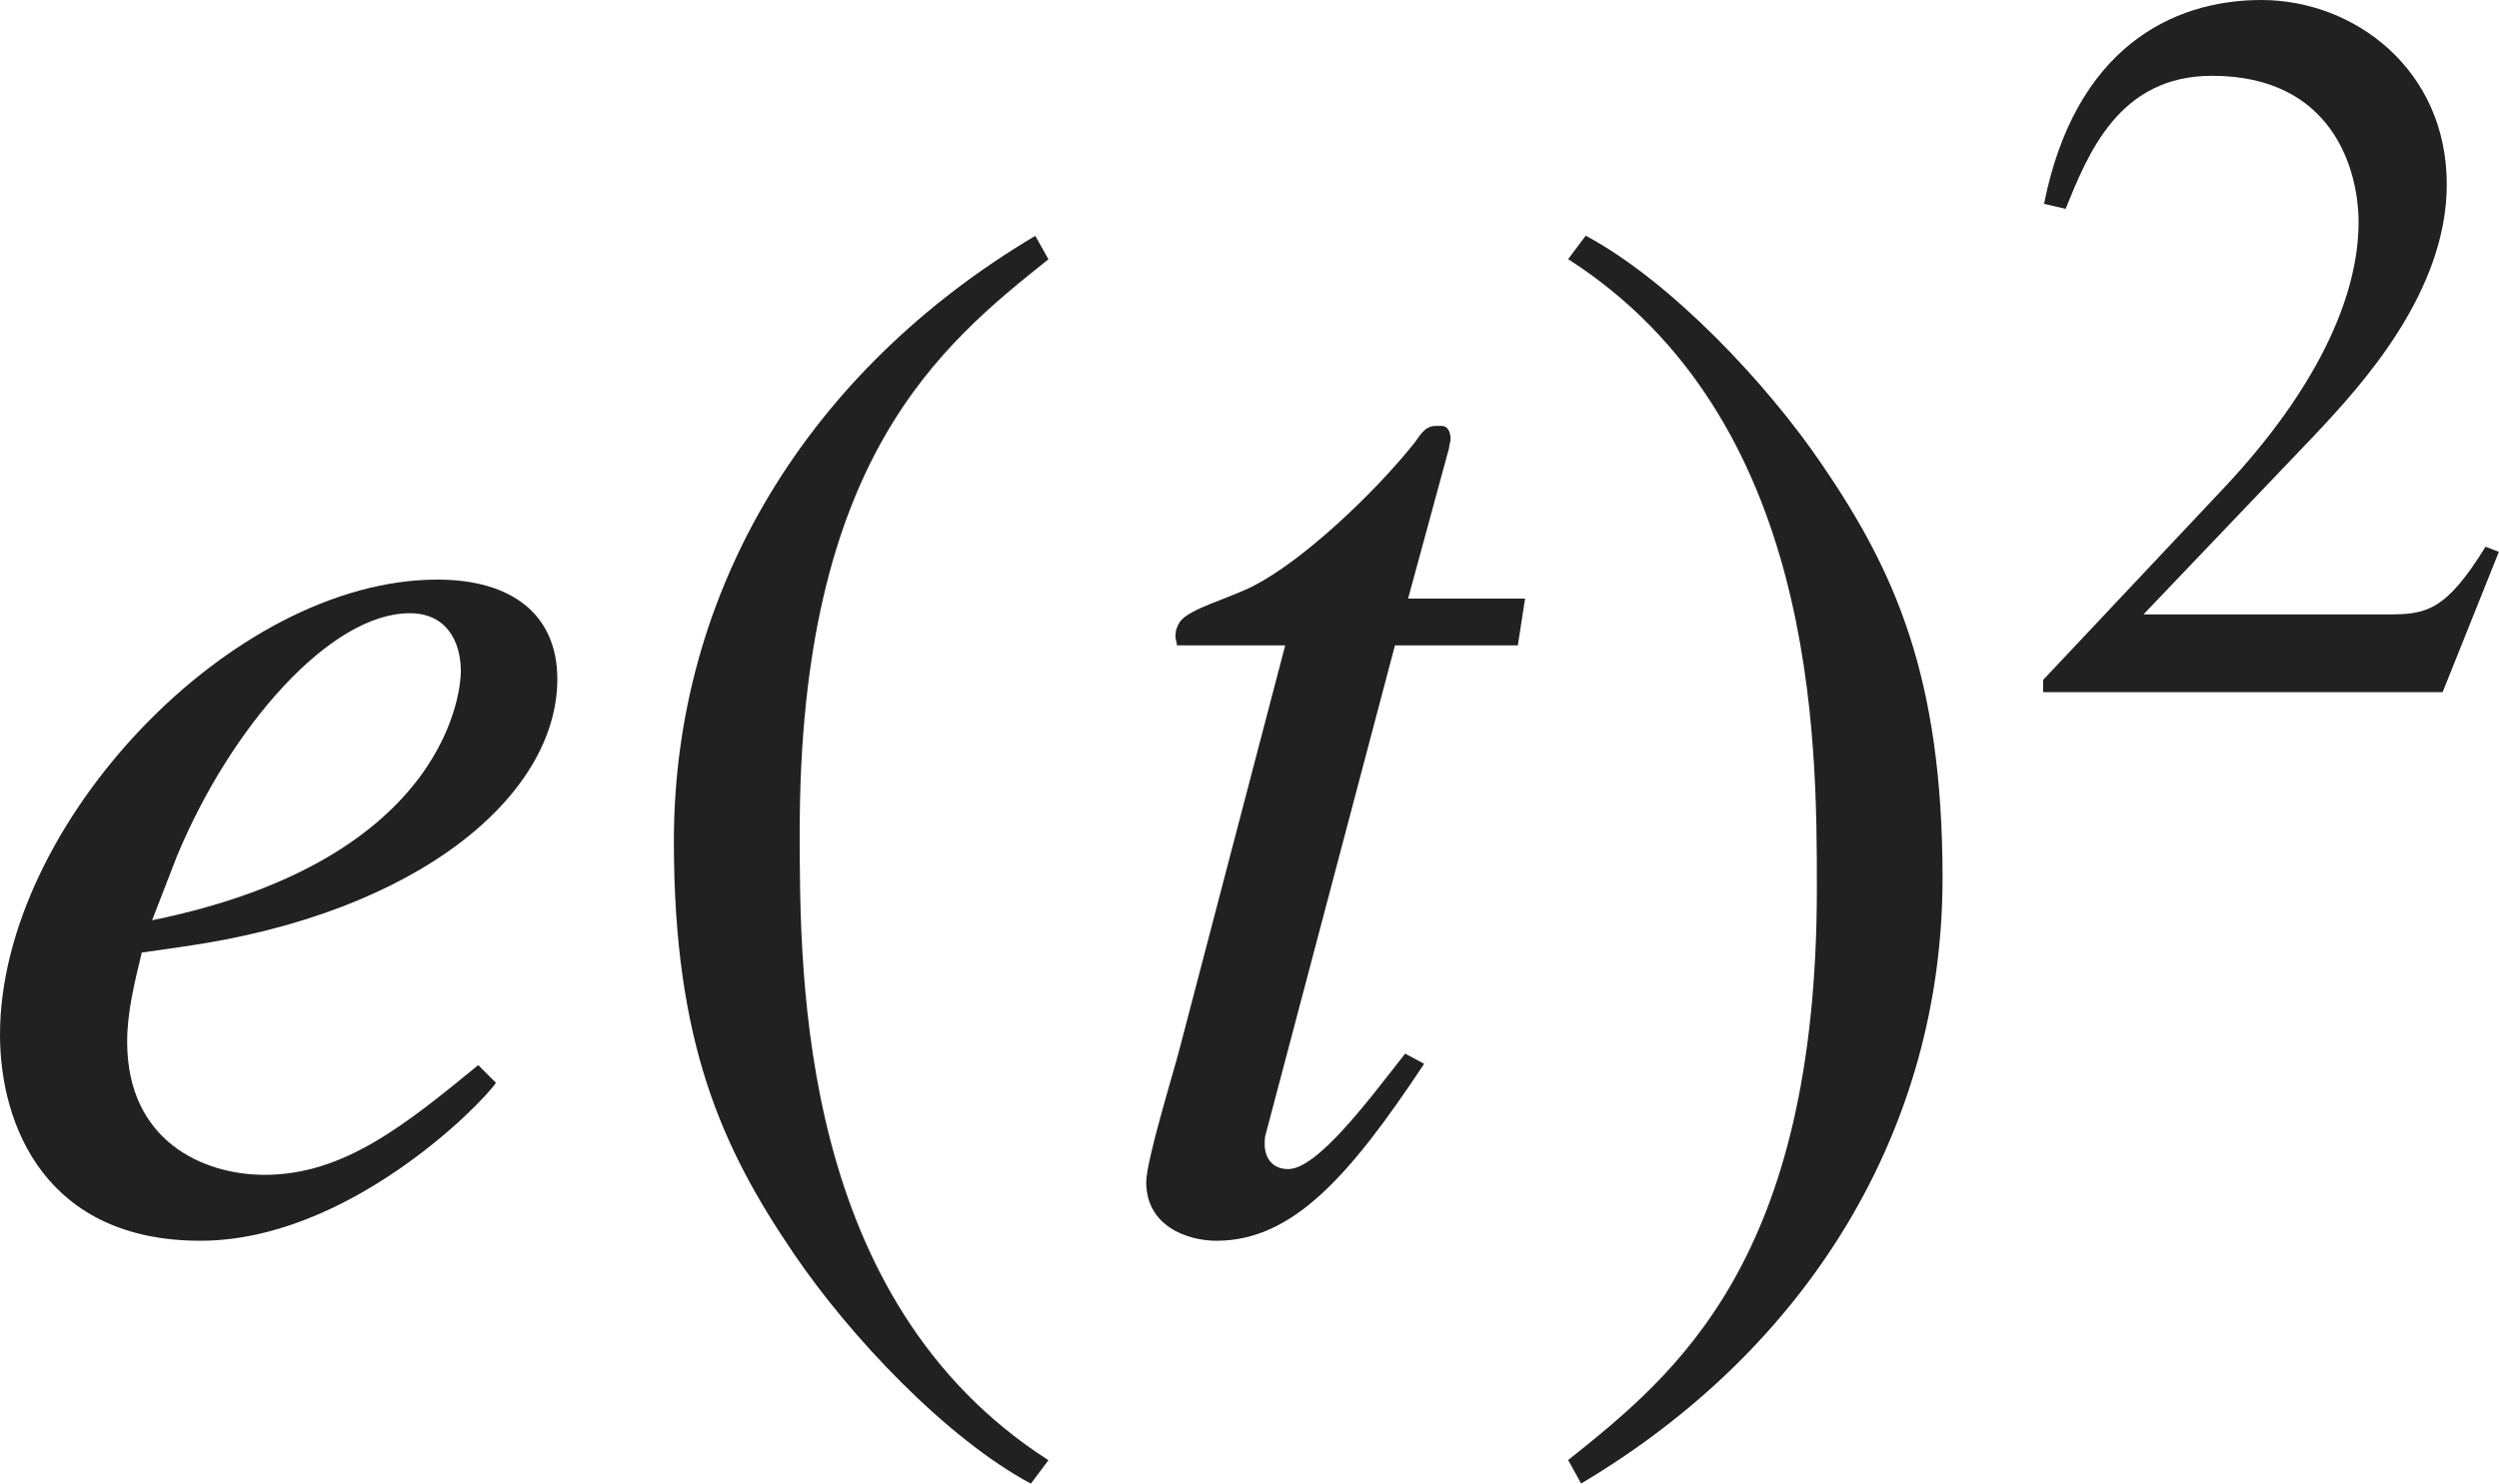 <?xml version="1.0" encoding="iso-8859-1"?>
<!-- Generator: Adobe Illustrator 26.5.3, SVG Export Plug-In . SVG Version: 6.00 Build 0)  -->
<svg version="1.1" id="&#x30EC;&#x30A4;&#x30E4;&#x30FC;_1"
	 xmlns="http://www.w3.org/2000/svg" xmlns:xlink="http://www.w3.org/1999/xlink" x="0px" y="0px" viewBox="0 0 16.94 10.06"
	 style="enable-background:new 0 0 16.94 10.06;" xml:space="preserve" preserveAspectRatio="xMinYMin meet">
<g>
	<path style="fill:#212121;" d="M3.362,7.342C3.253,7.5,2.351,8.413,1.358,8.413C0.317,8.413,0,7.64,0,7.015
		C0,5.596,1.567,3.93,2.965,3.93c0.506,0,0.813,0.238,0.813,0.675c0,0.783-0.933,1.587-2.539,1.814l-0.278,0.04
		c-0.05,0.208-0.099,0.406-0.099,0.604c0,0.675,0.516,0.903,0.932,0.903c0.536,0,0.952-0.338,1.448-0.744L3.362,7.342z M1.031,6.24
		c2.043-0.416,2.093-1.606,2.093-1.686c0-0.208-0.099-0.396-0.347-0.396c-0.536,0-1.21,0.764-1.577,1.646L1.031,6.24z"/>
</g>
<g>
	<path style="fill:#212121;" d="M7.107,1.758C6.374,2.343,5.421,3.116,5.421,5.636c0,1.012,0,3.184,1.686,4.265L6.988,10.06
		C6.413,9.752,5.759,9.058,5.382,8.502C4.896,7.788,4.568,7.074,4.568,5.705c0-1.706,0.913-3.193,2.45-4.106L7.107,1.758z"/>
</g>
<g>
	<path style="fill:#212121;" d="M10.289,4.376H9.456L8.583,7.679c-0.01,0.03-0.01,0.05-0.01,0.079c0,0.09,0.049,0.169,0.159,0.169
		c0.198,0,0.545-0.466,0.793-0.783l0.129,0.069c-0.506,0.764-0.893,1.2-1.408,1.2c-0.199,0-0.476-0.1-0.476-0.397
		c0-0.148,0.188-0.753,0.228-0.912l0.714-2.728H7.978c0-0.02-0.01-0.04-0.01-0.06c0-0.039,0.01-0.069,0.03-0.099
		c0.06-0.09,0.337-0.159,0.506-0.248c0.327-0.169,0.803-0.615,1.081-0.962c0.04-0.05,0.069-0.119,0.148-0.119h0.04
		c0.04,0,0.06,0.039,0.06,0.089c0,0.02-0.01,0.04-0.01,0.06L9.545,4.059h0.793L10.289,4.376z"/>
</g>
<g>
	<path style="fill:#212121;" d="M10.63,9.9c0.734-0.585,1.686-1.358,1.686-3.878c0-1.012,0-3.184-1.686-4.265l0.119-0.159
		c0.575,0.308,1.23,1.002,1.606,1.558c0.486,0.714,0.813,1.428,0.813,2.797c0,1.706-0.913,3.193-2.45,4.106L10.63,9.9z"/>
</g>
<g>
	<path style="fill:#212121;" d="M16.558,4.693h-2.708V4.61l1.235-1.312c0.604-0.646,0.903-1.271,0.903-1.791
		c0-0.354-0.174-0.993-0.993-0.993c-0.632,0-0.84,0.527-0.993,0.902l-0.146-0.034C14.065,0.333,14.718,0,15.329,0
		c0.632,0,1.257,0.473,1.257,1.25c0,0.735-0.583,1.367-0.889,1.693l-1.167,1.223h1.659c0.257,0,0.389-0.021,0.66-0.459l0.09,0.035
		L16.558,4.693z"/>
</g>
</svg>
